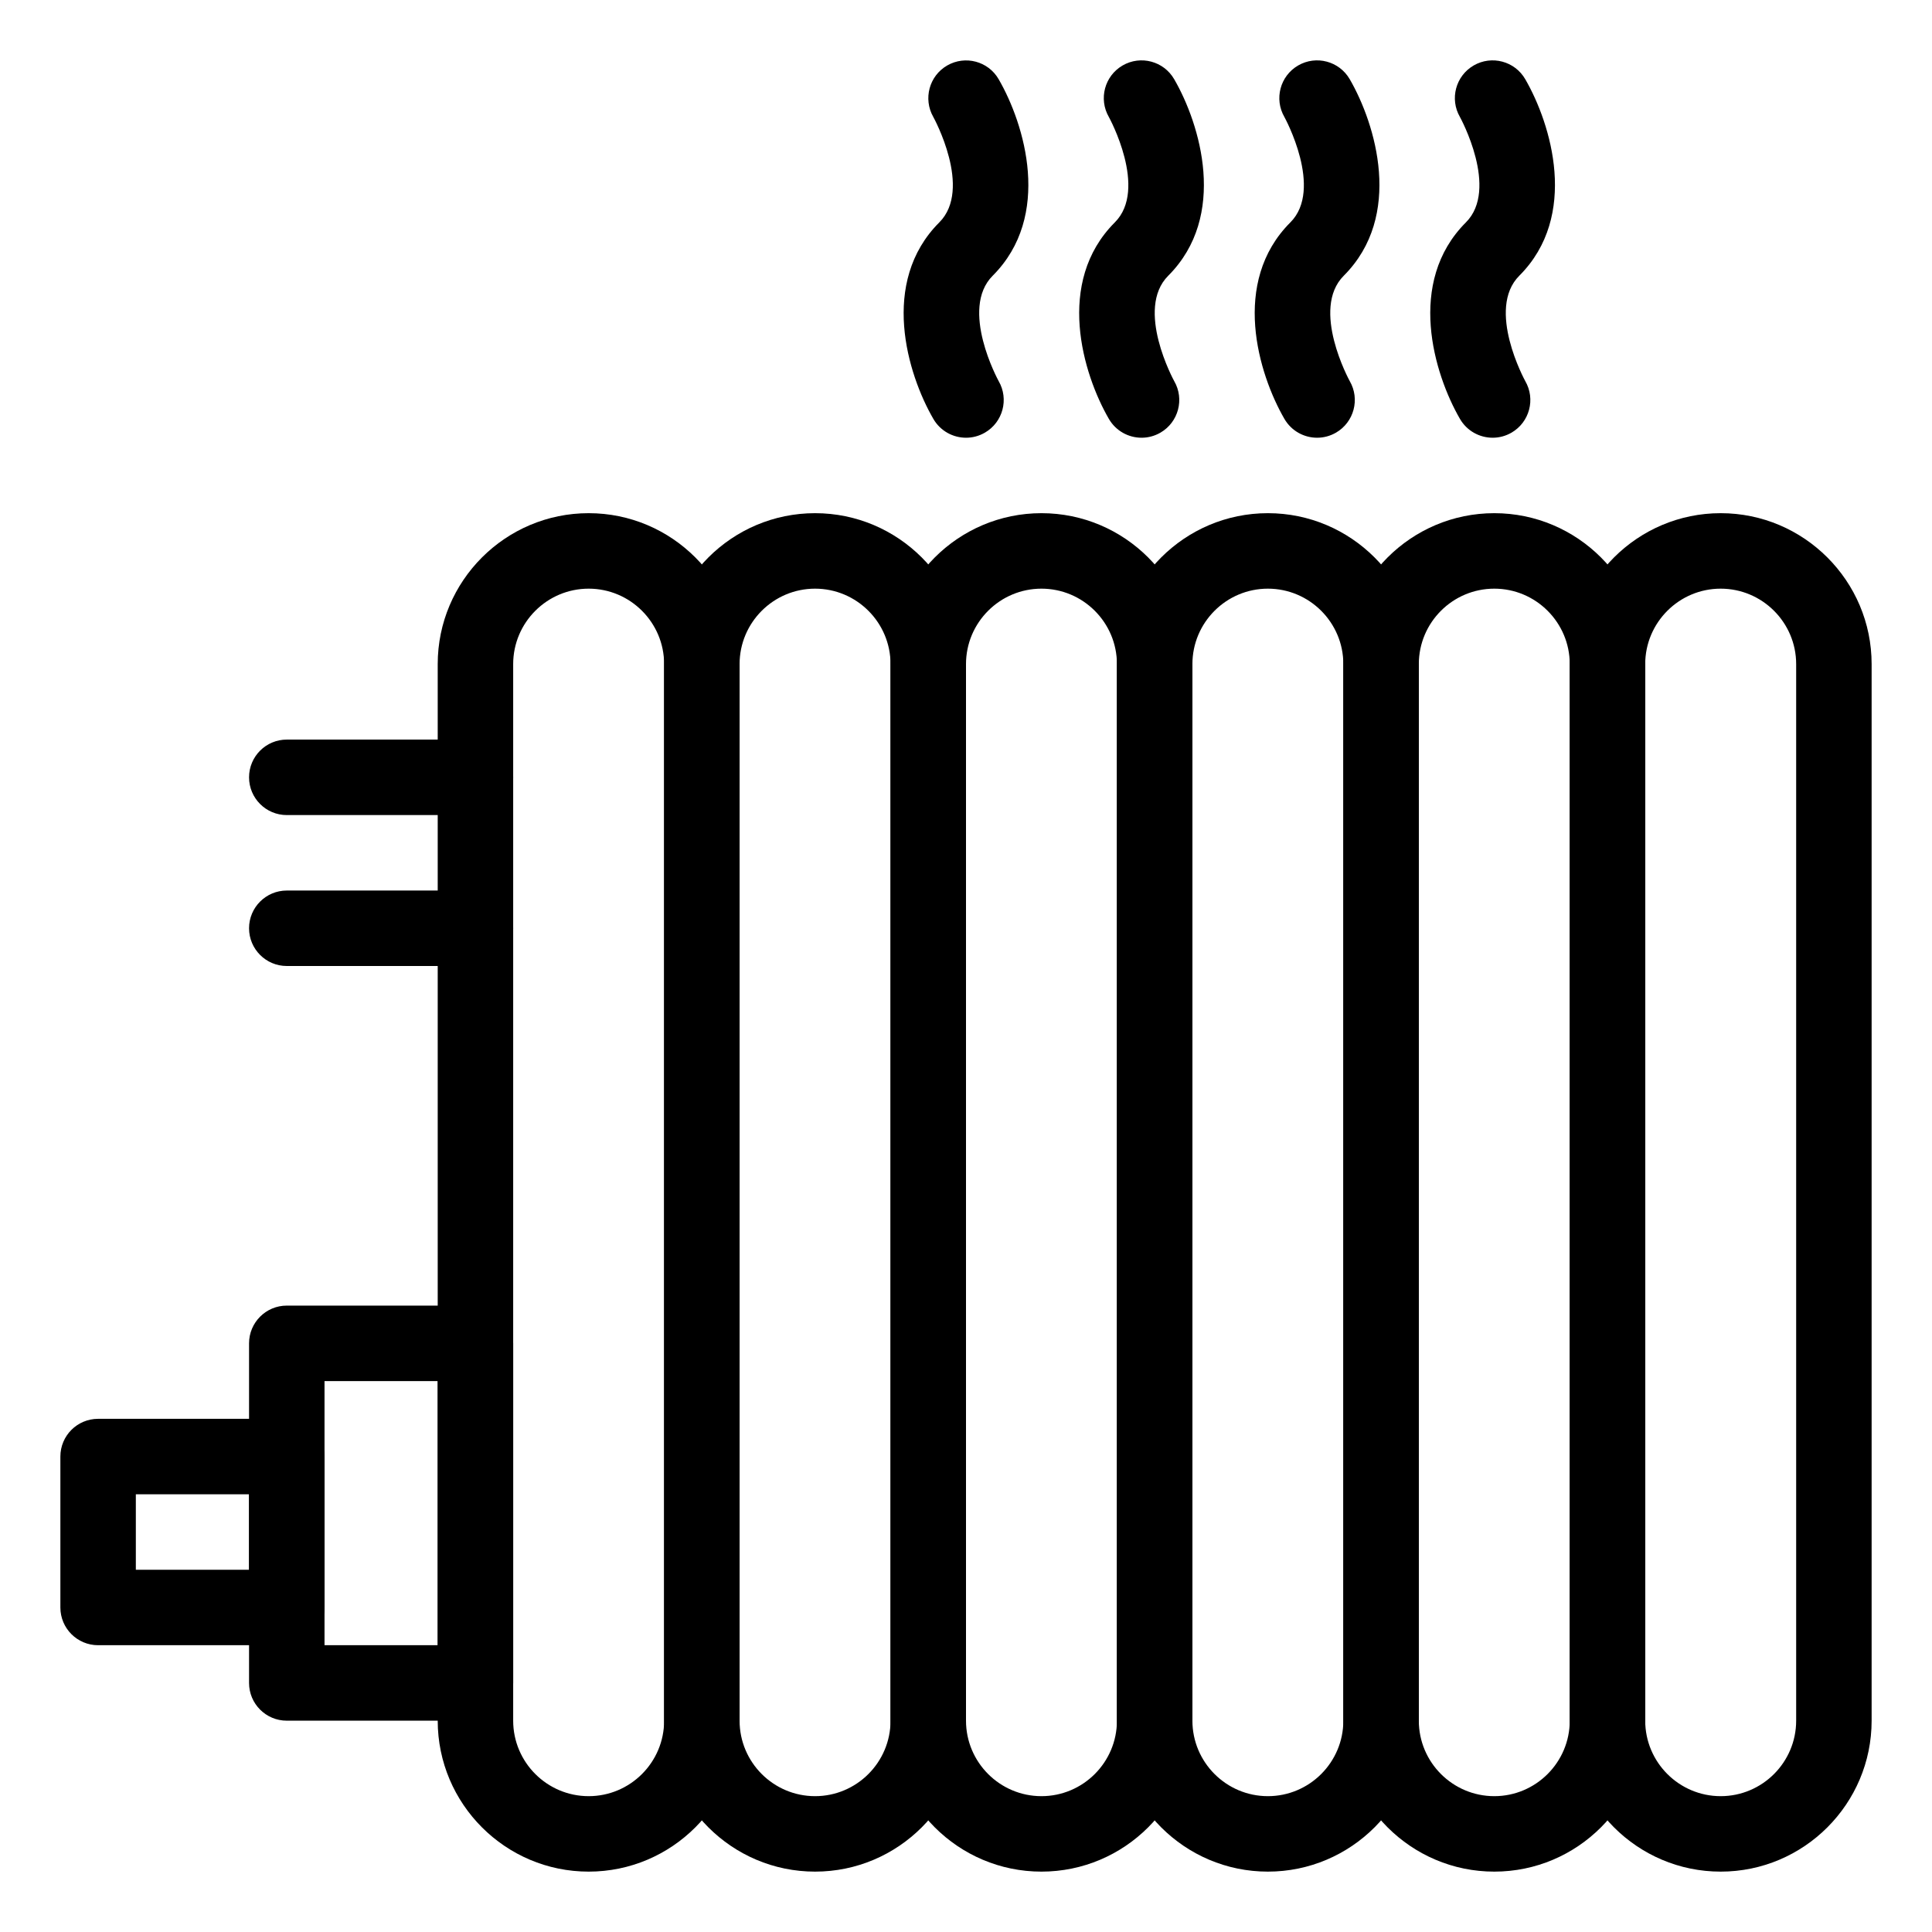 <svg width="100" height="100" viewBox="0 0 100 100" fill="none" xmlns="http://www.w3.org/2000/svg">
<path d="M89.062 96.875C84.755 96.875 81.25 93.37 81.25 89.062V34.375C81.25 30.067 84.755 26.562 89.062 26.562C93.37 26.562 96.875 30.067 96.875 34.375V89.062C96.875 93.37 93.37 96.875 89.062 96.875ZM89.062 30.469C86.909 30.469 85.156 32.221 85.156 34.375V89.062C85.156 91.216 86.909 92.969 89.062 92.969C91.216 92.969 92.969 91.216 92.969 89.062V34.375C92.969 32.221 91.216 30.469 89.062 30.469Z" fill="black"/>
<path d="M77.344 96.875C73.036 96.875 69.531 93.37 69.531 89.062V34.375C69.531 30.067 73.036 26.562 77.344 26.562C81.652 26.562 85.156 30.067 85.156 34.375V89.062C85.156 93.37 81.652 96.875 77.344 96.875ZM77.344 30.469C75.19 30.469 73.438 32.221 73.438 34.375V89.062C73.438 91.216 75.19 92.969 77.344 92.969C79.498 92.969 81.25 91.216 81.25 89.062V34.375C81.25 32.221 79.498 30.469 77.344 30.469Z" fill="black"/>
<path d="M65.625 96.875C61.317 96.875 57.812 93.37 57.812 89.062V34.375C57.812 30.067 61.317 26.562 65.625 26.562C69.933 26.562 73.438 30.067 73.438 34.375V89.062C73.438 93.37 69.933 96.875 65.625 96.875ZM65.625 30.469C63.471 30.469 61.719 32.221 61.719 34.375V89.062C61.719 91.216 63.471 92.969 65.625 92.969C67.779 92.969 69.531 91.216 69.531 89.062V34.375C69.531 32.221 67.779 30.469 65.625 30.469Z" fill="black"/>
<path d="M53.906 96.875C49.598 96.875 46.094 93.37 46.094 89.062V34.375C46.094 30.067 49.598 26.562 53.906 26.562C58.214 26.562 61.719 30.067 61.719 34.375V89.062C61.719 93.37 58.214 96.875 53.906 96.875ZM53.906 30.469C51.752 30.469 50 32.221 50 34.375V89.062C50 91.216 51.752 92.969 53.906 92.969C56.06 92.969 57.812 91.216 57.812 89.062V34.375C57.812 32.221 56.06 30.469 53.906 30.469Z" fill="black"/>
<path d="M42.188 96.875C37.88 96.875 34.375 93.37 34.375 89.062V34.375C34.375 30.067 37.88 26.562 42.188 26.562C46.495 26.562 50 30.067 50 34.375V89.062C50 93.37 46.495 96.875 42.188 96.875ZM42.188 30.469C40.034 30.469 38.281 32.221 38.281 34.375V89.062C38.281 91.216 40.034 92.969 42.188 92.969C44.341 92.969 46.094 91.216 46.094 89.062V34.375C46.094 32.221 44.341 30.469 42.188 30.469Z" fill="black"/>
<path d="M30.469 96.875C26.161 96.875 22.656 93.37 22.656 89.062V34.375C22.656 30.067 26.161 26.562 30.469 26.562C34.777 26.562 38.281 30.067 38.281 34.375V89.062C38.281 93.37 34.777 96.875 30.469 96.875ZM30.469 30.469C28.315 30.469 26.562 32.221 26.562 34.375V89.062C26.562 91.216 28.315 92.969 30.469 92.969C32.623 92.969 34.375 91.216 34.375 89.062V34.375C34.375 32.221 32.623 30.469 30.469 30.469Z" fill="black"/>
<path d="M24.609 89.062H14.844C13.765 89.062 12.891 88.188 12.891 87.109V69.531C12.891 68.453 13.765 67.578 14.844 67.578H24.609C25.688 67.578 26.562 68.453 26.562 69.531V87.109C26.562 88.188 25.688 89.062 24.609 89.062ZM16.797 85.156H22.656V71.484H16.797V85.156Z" fill="black"/>
<path d="M14.844 85.156H5.078C3.999 85.156 3.125 84.282 3.125 83.203V75.391C3.125 74.312 3.999 73.438 5.078 73.438H14.844C15.922 73.438 16.797 74.312 16.797 75.391V83.203C16.797 84.282 15.922 85.156 14.844 85.156ZM7.031 81.25H12.891V77.344H7.031V81.25Z" fill="black"/>
<path d="M24.609 42.188H14.844C13.765 42.188 12.891 41.313 12.891 40.234C12.891 39.156 13.765 38.281 14.844 38.281H24.609C25.688 38.281 26.562 39.156 26.562 40.234C26.562 41.313 25.688 42.188 24.609 42.188Z" fill="black"/>
<path d="M24.609 50H14.844C13.765 50 12.891 49.125 12.891 48.047C12.891 46.968 13.765 46.094 14.844 46.094H24.609C25.688 46.094 26.562 46.968 26.562 48.047C26.562 49.125 25.688 50 24.609 50Z" fill="black"/>
<path d="M50.002 22.657C49.328 22.657 48.672 22.307 48.31 21.682C46.966 19.362 45.52 14.609 48.619 11.51C50.352 9.777 48.327 6.088 48.306 6.051C47.774 5.116 48.096 3.923 49.029 3.388C49.962 2.852 51.151 3.168 51.69 4.1C53.033 6.42 54.48 11.173 51.381 14.272C49.655 15.998 51.669 19.688 51.69 19.725C52.23 20.658 51.912 21.853 50.978 22.394C50.67 22.572 50.334 22.657 50.002 22.657Z" fill="black"/>
<path d="M59.087 22.657C58.413 22.657 57.757 22.307 57.395 21.682C56.052 19.362 54.606 14.608 57.704 11.51C59.431 9.784 57.416 6.093 57.395 6.057C56.855 5.123 57.173 3.929 58.107 3.388C59.041 2.847 60.236 3.166 60.776 4.1C62.119 6.42 63.566 11.173 60.467 14.272C58.741 15.998 60.755 19.688 60.776 19.725C61.316 20.658 60.998 21.853 60.064 22.394C59.756 22.572 59.42 22.657 59.087 22.657Z" fill="black"/>
<path d="M68.173 22.657C67.499 22.657 66.843 22.307 66.481 21.682C65.138 19.362 63.691 14.608 66.79 11.51C68.516 9.784 66.502 6.093 66.481 6.057C65.94 5.123 66.259 3.929 67.193 3.388C68.127 2.847 69.321 3.166 69.862 4.1C71.205 6.42 72.651 11.173 69.552 14.272C67.826 15.998 69.841 19.688 69.862 19.725C70.402 20.658 70.084 21.853 69.15 22.394C68.842 22.572 68.505 22.657 68.173 22.657Z" fill="black"/>
<path d="M77.259 22.657C76.585 22.657 75.929 22.307 75.567 21.682C74.224 19.362 72.777 14.608 75.876 11.51C77.602 9.784 75.588 6.093 75.567 6.057C75.026 5.123 75.345 3.929 76.278 3.388C77.212 2.847 78.407 3.166 78.947 4.1C80.29 6.42 81.737 11.173 78.638 14.272C76.912 15.998 78.926 19.688 78.947 19.725C79.488 20.658 79.169 21.853 78.236 22.394C77.928 22.572 77.591 22.657 77.259 22.657Z" fill="black"/>
</svg>
